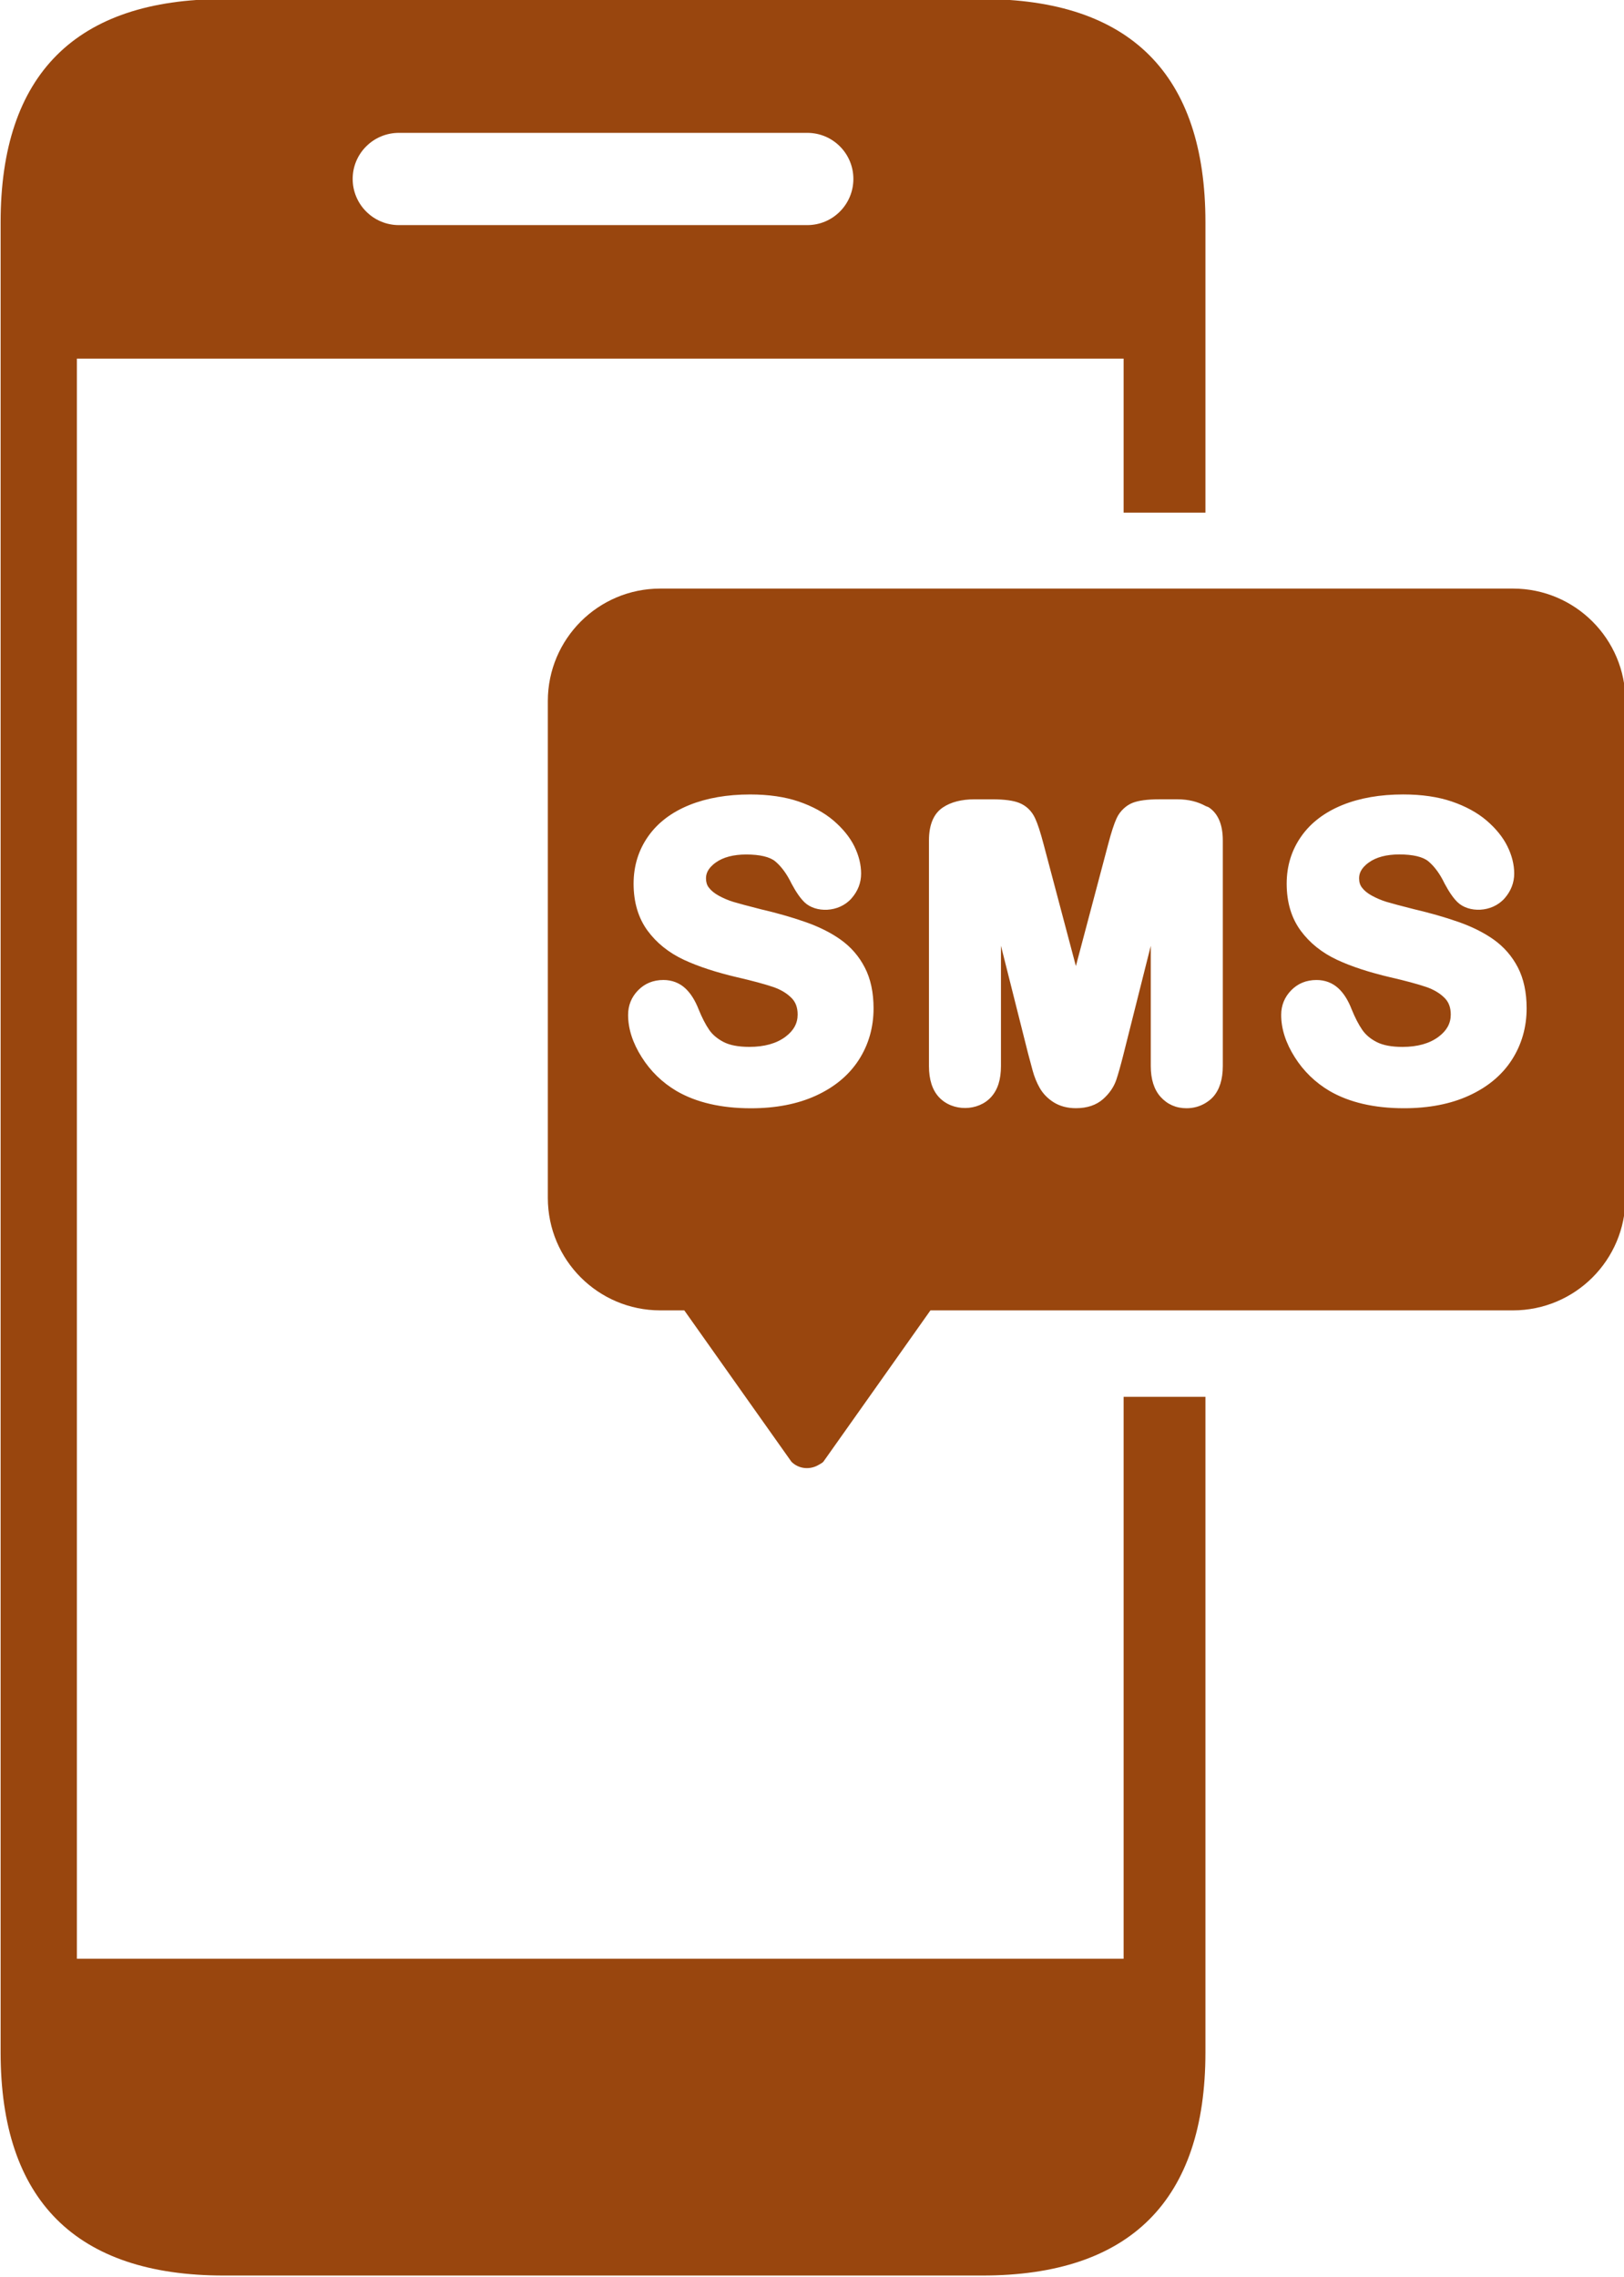 <?xml version="1.0" encoding="UTF-8" standalone="no"?><svg xmlns="http://www.w3.org/2000/svg" xmlns:xlink="http://www.w3.org/1999/xlink" enable-background="new 0 0 128 128" fill="#99460e" height="110.3" preserveAspectRatio="xMidYMid meet" version="1" viewBox="24.6 8.9 78.7 110.3" width="78.7" zoomAndPan="magnify">
 <g id="change1_1"><path d="m79.051 103.79h-50.725v-77.518h50.725v7.462h3.965v-14.067c0-7.166-3.646-10.812-10.812-10.812h-36.759c-7.166 0-10.815 3.646-10.815 10.812v88.656c0 7.166 3.65 10.812 10.815 10.812h36.759c7.166 0 10.812-3.646 10.812-10.812v-31.755h-3.965zm-35.121-88.454h19.792c1.234 0 2.233 0.999 2.233 2.232 0 1.235-0.999 2.237-2.233 2.237h-19.792c-1.234 0-2.239-1.002-2.239-2.237-0.001-1.233 1.005-2.232 2.239-2.232z" fill="inherit"/></g>
 <g id="change1_2"><path d="m97.919 37.413h-41.322c-3.009 0-5.449 2.439-5.449 5.45v24.066c0 3.01 2.44 5.45 5.449 5.45h1.164l1.057 1.493 1.91 2.699 2.225 3.141c0.362 0.361 0.906 0.4 1.326 0.148 0.076-0.045 0.156-0.081 0.221-0.148l2.224-3.141 2.966-4.192h28.23c3.009 0 5.451-2.44 5.451-5.45v-24.066c-0.001-3.011-2.443-5.45-5.452-5.45zm-42.22 22.702c-0.438-0.689-0.661-1.378-0.661-2.049 0-0.461 0.163-0.864 0.484-1.192 0.324-0.332 0.736-0.5 1.228-0.5 0.409 0 0.775 0.14 1.06 0.404 0.255 0.236 0.472 0.576 0.642 1.01 0.161 0.399 0.336 0.741 0.52 1.009 0.159 0.229 0.394 0.426 0.694 0.582 0.301 0.156 0.722 0.236 1.249 0.236 0.725 0 1.312-0.164 1.746-0.488 0.399-0.298 0.593-0.651 0.593-1.078 0-0.337-0.094-0.597-0.288-0.795-0.231-0.236-0.527-0.414-0.904-0.543-0.422-0.142-1.005-0.299-1.73-0.466-1.021-0.239-1.89-0.523-2.583-0.845-0.738-0.344-1.333-0.821-1.771-1.419-0.448-0.613-0.674-1.378-0.674-2.272 0-0.854 0.237-1.624 0.704-2.289 0.464-0.662 1.138-1.174 2.004-1.523 0.838-0.338 1.828-0.51 2.941-0.51 0.893 0 1.683 0.115 2.347 0.34 0.669 0.229 1.238 0.539 1.691 0.923 0.455 0.391 0.793 0.808 1.01 1.246 0.218 0.446 0.329 0.891 0.329 1.324 0 0.447-0.158 0.851-0.468 1.204-0.62 0.699-1.745 0.698-2.274 0.187-0.204-0.198-0.409-0.492-0.628-0.902-0.232-0.478-0.497-0.836-0.793-1.083-0.261-0.216-0.747-0.331-1.402-0.331-0.623 0-1.121 0.132-1.479 0.389-0.424 0.303-0.473 0.586-0.473 0.772 0 0.175 0.044 0.32 0.135 0.439 0.109 0.146 0.27 0.278 0.476 0.392 0.233 0.128 0.473 0.229 0.712 0.303 0.263 0.079 0.705 0.197 1.317 0.353 0.788 0.184 1.516 0.391 2.153 0.614 0.671 0.233 1.253 0.522 1.727 0.86 0.503 0.356 0.898 0.812 1.177 1.357 0.281 0.541 0.423 1.206 0.423 1.975 0 0.92-0.241 1.762-0.718 2.5-0.479 0.74-1.18 1.321-2.085 1.733-0.884 0.403-1.94 0.607-3.14 0.607-1.437 0-2.648-0.281-3.602-0.835-0.695-0.411-1.262-0.962-1.689-1.639zm28.159 0.429c0 0.643-0.159 1.146-0.471 1.494-0.108 0.121-0.236 0.216-0.372 0.299-0.263 0.159-0.571 0.25-0.917 0.25-0.503 0-0.926-0.186-1.253-0.548-0.317-0.351-0.478-0.854-0.478-1.495v-5.824l-1.309 5.2c-0.002 0.014-0.005 0.021-0.008 0.034-0.144 0.568-0.264 0.991-0.354 1.258-0.118 0.345-0.331 0.656-0.633 0.926-0.332 0.297-0.777 0.447-1.324 0.447-0.41 0-0.771-0.096-1.072-0.282-0.294-0.185-0.524-0.421-0.685-0.705-0.145-0.257-0.259-0.538-0.34-0.838-0.072-0.266-0.149-0.546-0.224-0.837l-1.311-5.207v5.827c0 0.653-0.154 1.142-0.471 1.495-0.625 0.704-1.878 0.728-2.539 0.007-0.317-0.344-0.479-0.85-0.479-1.501v-10.927c0-0.764 0.227-1.303 0.676-1.602 0.39-0.261 0.904-0.393 1.526-0.393h0.866c0.585 0 1.014 0.057 1.307 0.174 0.343 0.137 0.609 0.395 0.769 0.744 0.125 0.267 0.26 0.683 0.414 1.269l1.562 5.89 1.562-5.891c0.152-0.582 0.287-0.997 0.413-1.27 0.084-0.182 0.199-0.335 0.337-0.464 0.125-0.117 0.268-0.213 0.43-0.279 0.297-0.117 0.725-0.174 1.309-0.174h0.867c0.546 0 0.991 0.12 1.359 0.321 0.052 0.029 0.12 0.041 0.169 0.073 0.447 0.298 0.674 0.836 0.674 1.601zm14.003-0.296c-0.475 0.737-1.177 1.32-2.085 1.732-0.882 0.403-1.938 0.607-3.138 0.607-1.437 0-2.649-0.281-3.604-0.835-0.694-0.41-1.261-0.96-1.688-1.636-0.437-0.689-0.659-1.379-0.659-2.049 0-0.461 0.163-0.864 0.484-1.192 0.322-0.332 0.735-0.5 1.228-0.5 0.411 0 0.768 0.135 1.06 0.403 0.258 0.238 0.473 0.578 0.641 1.013 0.163 0.402 0.338 0.743 0.52 1.005 0.165 0.237 0.393 0.429 0.695 0.584 0.303 0.156 0.723 0.236 1.25 0.236 0.724 0 1.312-0.164 1.747-0.49 0.398-0.296 0.593-0.649 0.593-1.077 0-0.336-0.095-0.597-0.29-0.796-0.225-0.23-0.529-0.414-0.903-0.542-0.428-0.144-1.011-0.301-1.729-0.466-1.021-0.238-1.888-0.522-2.583-0.845-0.738-0.344-1.333-0.821-1.771-1.419-0.449-0.612-0.676-1.376-0.676-2.272 0-0.855 0.237-1.627 0.706-2.291 0.461-0.659 1.135-1.171 2.001-1.522 0.837-0.338 1.827-0.51 2.94-0.51 0.893 0 1.683 0.115 2.348 0.34 0.674 0.229 1.243 0.541 1.692 0.923 0.455 0.391 0.793 0.81 1.008 1.246 0.219 0.441 0.331 0.887 0.331 1.323 0 0.445-0.158 0.849-0.467 1.202-0.624 0.702-1.746 0.7-2.276 0.188-0.2-0.191-0.406-0.486-0.628-0.901-0.228-0.474-0.491-0.833-0.793-1.085-0.261-0.215-0.747-0.33-1.402-0.33-0.624 0-1.12 0.132-1.478 0.389-0.423 0.303-0.472 0.586-0.472 0.772 0 0.177 0.044 0.32 0.134 0.439 0.112 0.15 0.267 0.278 0.474 0.392 0.235 0.128 0.475 0.23 0.712 0.303 0.265 0.079 0.704 0.197 1.319 0.352 0.793 0.187 1.52 0.394 2.152 0.615 0.667 0.232 1.249 0.521 1.727 0.86 0.499 0.354 0.895 0.809 1.177 1.355 0.281 0.544 0.423 1.209 0.423 1.977 0 0.922-0.243 1.763-0.72 2.502z" fill="inherit"/></g>
</svg>